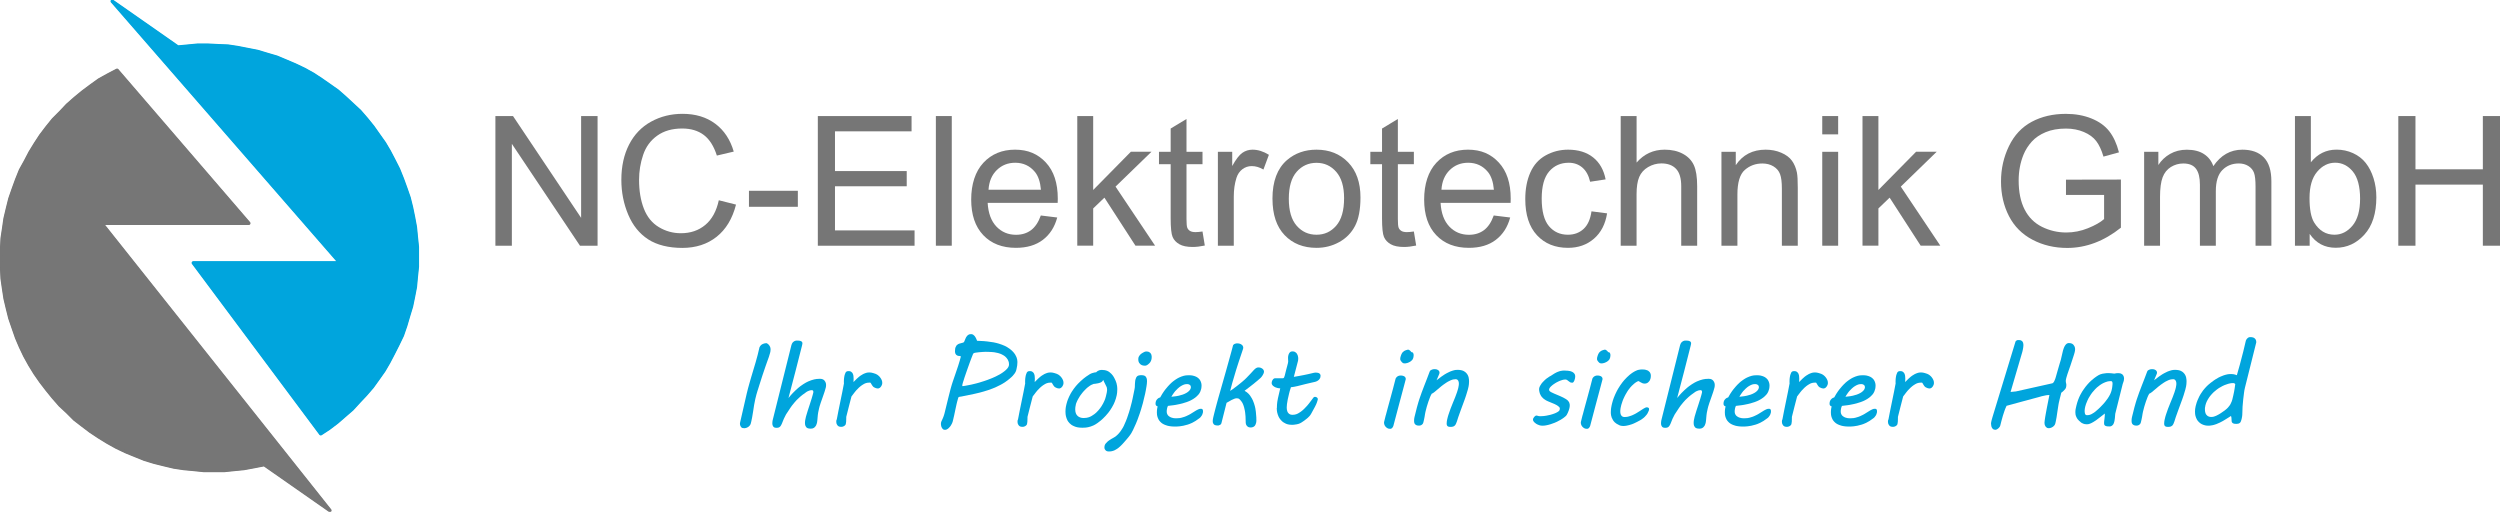 <?xml version="1.0" encoding="UTF-8"?>
<svg xmlns="http://www.w3.org/2000/svg" id="Ebene_1" viewBox="0 0 716.9 146.73">
  <defs>
    <style>
      .cls-1, .cls-2 {
        fill: #00a5dd;
      }

      .cls-3, .cls-4 {
        fill: #767676;
      }

      .cls-5, .cls-6 {
        stroke-width: .72px;
      }

      .cls-5, .cls-6, .cls-7, .cls-8 {
        fill: none;
        stroke-linecap: round;
        stroke-linejoin: round;
      }

      .cls-5, .cls-7 {
        stroke: #767676;
      }

      .cls-2, .cls-4 {
        fill-rule: evenodd;
      }

      .cls-6, .cls-8 {
        stroke: #00a5dd;
      }
    </style>
  </defs>
  <polygon class="cls-4" points="75.78 133.23 94.59 146.37 29.13 64.02 71.34 64.02 33.57 20.16 30.93 21.54 28.44 22.92 26.1 24.6 23.73 26.37 21.54 28.17 19.32 30.12 17.37 32.19 15.3 34.26 13.5 36.48 11.7 38.85 10.17 41.19 8.64 43.68 7.26 46.32 5.88 48.81 4.77 51.57 3.81 54.21 2.85 56.97 2.16 59.73 1.47 62.64 1.05 65.55 .63 68.31 .48 71.22 .36 74.13 .48 77.04 .63 79.95 1.05 82.86 1.47 85.62 2.16 88.53 2.85 91.29 3.81 94.08 4.77 96.84 5.88 99.45 7.14 102.09 8.52 104.58 10.05 107.07 11.7 109.44 13.5 111.78 15.3 114 17.25 116.22 19.32 118.14 21.39 120.21 23.73 122.01 25.95 123.69 28.44 125.34 30.93 126.87 33.42 128.25 36.06 129.51 38.7 130.59 41.46 131.7 44.22 132.54 46.98 133.23 49.89 133.92 52.68 134.34 55.56 134.61 58.47 134.91 61.38 134.91 64.29 134.91 67.2 134.61 69.96 134.34 72.87 133.8 75.78 133.23"></polygon>
  <polygon class="cls-7" points="75.78 133.23 94.59 146.37 29.13 64.02 71.34 64.02 33.57 20.16 30.93 21.54 28.44 22.92 26.1 24.6 23.73 26.37 21.54 28.17 19.32 30.12 17.37 32.19 15.3 34.26 13.5 36.48 11.7 38.85 10.17 41.19 8.64 43.68 7.26 46.32 5.88 48.81 4.77 51.57 3.81 54.21 2.85 56.97 2.16 59.73 1.47 62.64 1.05 65.55 .63 68.31 .48 71.22 .36 74.13 .48 77.04 .63 79.95 1.05 82.86 1.47 85.62 2.16 88.53 2.85 91.29 3.81 94.08 4.77 96.84 5.88 99.45 7.14 102.09 8.52 104.58 10.05 107.07 11.7 109.44 13.5 111.78 15.3 114 17.25 116.22 19.32 118.14 21.39 120.21 23.73 122.01 25.95 123.69 28.44 125.34 30.93 126.87 33.42 128.25 36.06 129.51 38.7 130.59 41.46 131.7 44.22 132.54 46.98 133.23 49.89 133.92 52.68 134.34 55.56 134.61 58.47 134.91 61.38 134.91 64.29 134.91 67.2 134.61 69.96 134.34 72.87 133.8 75.78 133.23"></polygon>
  <polygon class="cls-2" points="91.98 124.38 94.32 122.85 96.69 121.05 98.76 119.25 100.98 117.33 102.9 115.23 104.85 113.16 106.77 110.94 108.45 108.6 110.1 106.26 111.48 103.89 112.86 101.25 114.12 98.76 115.38 96.15 116.34 93.36 117.15 90.6 117.99 87.84 118.56 85.08 119.1 82.29 119.37 79.38 119.67 76.5 119.67 73.71 119.67 70.8 119.37 67.92 119.1 65.13 118.56 62.22 117.99 59.46 117.3 56.7 116.34 53.94 115.38 51.3 114.27 48.54 113.01 46.05 111.63 43.41 110.25 41.07 108.57 38.7 106.92 36.36 105.12 34.14 103.2 31.92 101.1 29.97 99.03 28.05 96.81 26.1 94.47 24.45 92.1 22.8 89.76 21.27 87.27 19.89 84.63 18.63 82.02 17.52 79.38 16.41 76.62 15.6 73.83 14.76 71.07 14.22 68.16 13.65 65.4 13.23 62.49 13.11 59.58 12.96 56.67 12.96 53.91 13.23 51 13.5 32.19 .36 97.5 75.39 55.44 75.39 91.98 124.38"></polygon>
  <polygon class="cls-8" points="91.98 124.38 94.32 122.85 96.69 121.05 98.76 119.25 100.98 117.33 102.9 115.23 104.85 113.16 106.77 110.94 108.45 108.6 110.1 106.26 111.48 103.89 112.86 101.25 114.12 98.76 115.38 96.15 116.34 93.36 117.15 90.6 117.99 87.84 118.56 85.08 119.1 82.29 119.37 79.38 119.67 76.5 119.67 73.71 119.67 70.8 119.37 67.92 119.1 65.13 118.56 62.22 117.99 59.46 117.3 56.7 116.34 53.94 115.38 51.3 114.27 48.54 113.01 46.05 111.63 43.41 110.25 41.07 108.57 38.7 106.92 36.36 105.12 34.14 103.2 31.92 101.1 29.97 99.03 28.05 96.81 26.1 94.47 24.45 92.1 22.8 89.76 21.27 87.27 19.89 84.63 18.63 82.02 17.52 79.38 16.41 76.62 15.6 73.83 14.76 71.07 14.22 68.16 13.65 65.4 13.23 62.49 13.11 59.58 12.96 56.67 12.96 53.91 13.23 51 13.5 32.19 .36 97.5 75.39 55.44 75.39 91.98 124.38"></polygon>
  <polygon class="cls-6" points="91.98 124.38 94.32 122.85 96.69 121.05 98.76 119.25 100.98 117.33 102.9 115.23 104.85 113.16 106.77 110.94 108.45 108.6 110.1 106.26 111.48 103.89 112.86 101.25 114.12 98.76 115.38 96.15 116.34 93.36 117.15 90.6 117.99 87.84 118.56 85.08 119.1 82.29 119.37 79.38 119.67 76.5 119.67 70.8 119.37 67.92 119.1 65.13 118.56 62.22 117.99 59.46 117.3 56.7 116.34 53.94 115.38 51.3 114.27 48.54 113.01 46.05 111.63 43.41 110.25 41.07 108.57 38.7 106.92 36.36 105.12 34.14 103.2 31.92 101.1 29.97 99.03 28.05 96.81 26.1 94.47 24.45 92.1 22.8 89.76 21.27 87.27 19.89 84.63 18.63 82.02 17.52 79.38 16.41 76.62 15.6 73.83 14.76 68.16 13.65 65.4 13.23 62.49 13.11 59.58 12.96 56.67 12.96 53.91 13.23 51 13.5 32.19 .36 97.5 75.39 55.44 75.39 91.98 124.38"></polygon>
  <polygon class="cls-5" points="75.78 133.23 94.59 146.37 29.13 64.02 71.34 64.02 33.57 20.16 71.34 64.02 29.13 64.02 94.59 146.37 75.78 133.23"></polygon>
  <polyline class="cls-5" points="33.57 20.16 30.93 21.54 28.44 22.92 26.1 24.6 23.73 26.37 21.54 28.17 19.32 30.12 17.37 32.19 15.3 34.26 13.5 36.48 11.7 38.85 10.17 41.19 8.64 43.68 7.26 46.32 5.88 48.81 4.77 51.57 3.81 54.21 2.85 56.97 2.16 59.73 1.47 62.64 1.05 65.55 .63 68.31 .48 71.22 .36 74.13 .48 77.04 .63 79.95 1.05 82.86 1.47 85.62 2.16 88.53 2.85 91.29 3.81 94.08 4.77 96.84 5.88 99.45 7.14 102.09 8.52 104.58 10.05 107.07 11.7 109.44 13.5 111.78 15.3 114 17.25 116.22 19.32 118.14 21.39 120.21 23.73 122.01 25.95 123.69 28.44 125.34 30.93 126.87 33.42 128.25 36.06 129.51 38.7 130.59 41.46 131.7 44.22 132.54 46.98 133.23 49.89 133.92 52.68 134.34 55.56 134.61 58.47 134.91 64.29 134.91 67.2 134.61 69.96 134.34 72.87 133.8 75.78 133.23"></polyline>
  <g>
    <path class="cls-1" d="M214.16,112.75c.15-.63.28-1.14.35-1.4.2-.77.36-1.32.44-1.59.23-.82.4-1.38.48-1.66.24-.84.4-1.36.48-1.61.23-.77.36-1.22.43-1.44.19-.67.29-.98.34-1.14.31-1.05.49-1.75.58-2.11.27-1.06.45-1.83.53-2.22.32-.63.69-.81.87-.9.55-.27.98-.27,1.19-.27.52.27.72.59.82.75.3.48.3.87.3,1.07,0,.42-.09.78-.14.96-.14.54-.28.96-.35,1.16-.21.62-.38,1.08-.47,1.31-.26.69-.42,1.17-.5,1.41-.45,1.32-.75,2.21-.9,2.65-.45,1.32-.74,2.3-.89,2.79-.11.39-.2.65-.24.77-.13.39-.22.69-.27.84-.14.45-.24.82-.3,1.01-.16.56-.27,1.04-.32,1.28-.19.86-.29,1.43-.34,1.72-.15.86-.23,1.44-.27,1.74-.13.87-.24,1.46-.29,1.76-.16.89-.31,1.49-.39,1.79-.08.32-.22.49-.28.57-.2.25-.37.37-.46.43-.26.18-.45.24-.55.27-.29.1-.46.1-.55.1-.26,0-.41-.03-.49-.04-.23-.04-.32-.14-.36-.19-.19-.21-.27-.38-.31-.47-.11-.26-.11-.45-.11-.55,0-.08,0-.13,0-.15,0-.07.02-.13.02-.15l1.95-8.51Z"></path>
    <path class="cls-1" d="M232.57,122.93c-1,0-1.25-.29-1.37-.44-.37-.44-.37-.94-.37-1.19,0-.4.05-.72.08-.87.08-.47.17-.8.21-.97.23-.86.41-1.42.51-1.7.28-.85.47-1.42.56-1.71.28-.86.46-1.44.55-1.73.27-.86.41-1.44.48-1.74.02-.08.02-.17.02-.21,0-.23-.08-.31-.11-.36-.11-.13-.26-.13-.34-.13-.36,0-.63.1-.77.15-.41.15-.59.26-.69.32-1.08.73-1.62,1.2-1.9,1.44-.82.71-1.27,1.23-1.49,1.49-.68.77-1.08,1.36-1.28,1.65-.61.88-1.05,1.58-1.27,1.93-.56,1.05-.75,1.54-.84,1.78-.27.73-.43,1.04-.51,1.19-.23.45-.43.59-.52.65-.29.2-.68.2-.87.2-.65,0-.82-.25-.91-.37-.27-.37-.27-.77-.27-.97,0-.47.1-.86.15-1.05l5.33-21.34c.05-.19.12-.34.16-.42.11-.23.24-.36.31-.42.19-.19.37-.28.46-.32.27-.13.49-.13.61-.13.26,0,.45.02.55.02.29.02.45.07.52.1.23.07.34.18.39.23.15.16.15.33.15.42,0,.06-.02.2-.03.27-.03.2-.08.37-.1.46-.87,3.5-1.53,6.03-1.86,7.3-.99,3.79-1.67,6.38-2.01,7.67.98-1.21,1.69-1.88,2.05-2.22,1.07-1.01,1.81-1.49,2.19-1.74,1.12-.73,1.92-1,2.32-1.14,1.2-.41,2.06-.41,2.49-.41.82,0,1.12.35,1.28.52.45.52.45,1.06.45,1.33,0,.37-.06.61-.1.73-.19.74-.36,1.22-.44,1.46-.24.72-.41,1.2-.5,1.44-.26.73-.43,1.23-.52,1.48-.26.75-.39,1.28-.45,1.54-.26,1.02-.32,1.62-.36,1.93-.1.91-.12,1.28-.13,1.46-.03.47-.11.76-.15.9-.11.44-.26.66-.33.77-.22.33-.44.47-.55.53-.33.2-.63.2-.78.2Z"></path>
    <path class="cls-1" d="M239.94,120.35c.21-1.13.39-2.03.48-2.49.27-1.36.47-2.28.56-2.74.29-1.39.47-2.28.56-2.73.27-1.34.4-2.08.47-2.45-.02-.16-.02-.24-.02-.28v-.27c0-.5.04-.83.06-1,.06-.5.14-.78.18-.92.18-.61.32-.76.4-.83.22-.22.54-.22.7-.22.47,0,.66.12.75.19.28.19.39.39.44.49.16.31.19.57.21.7.05.4.05.68.05.82,0,.23-.01.41-.02.5-.02.27-.02.38-.02.44.45-.47.79-.8.96-.96.51-.49.89-.76,1.08-.89.57-.4,1-.57,1.21-.65.64-.26,1.1-.26,1.33-.26.27,0,.45.03.54.05.27.05.45.1.54.13.32.08.55.17.67.22.35.14.56.3.67.38.53.4.77.81.9,1.01.36.61.36,1.02.36,1.23,0,.24-.06.43-.1.52-.1.28-.21.44-.27.52-.17.23-.32.34-.4.39-.23.15-.41.15-.5.15-.27,0-.54-.09-.67-.14-.4-.14-.57-.29-.65-.36-.11-.1-.19-.22-.23-.27-.12-.18-.19-.3-.23-.36-.1-.18-.16-.28-.19-.33-.09-.15-.12-.19-.14-.2-.08-.02-.15-.02-.18-.02-.1,0-.15,0-.18,0-.82,0-1.32.28-1.57.42-.74.42-1.17.82-1.39,1.02-.65.61-1.01,1.06-1.19,1.29-.54.69-.81,1.05-.94,1.23-.32,1.31-.59,2.29-.72,2.78-.4,1.48-.65,2.55-.78,3.09v.4c0,.48-.02.82-.03.98-.03.5-.14.76-.19.89-.18.24-.4.36-.51.41-.33.17-.62.17-.77.17-.68,0-.9-.3-1.02-.44-.34-.44-.34-.84-.34-1.04,0-.27.05-.47.08-.56Z"></path>
    <path class="cls-1" d="M276.24,109.33c-.03.11-.07.23-.09.28-.06.17-.09.29-.1.36-.05.19-.07.29-.08.34-.03.15-.03.2-.03.22,0,.08.02.12.02.14.02.06.08.06.1.06.05,0,.22-.03.31-.04.26-.04.5-.08.62-.1.36-.06.64-.12.78-.15.42-.08.68-.13.81-.16,1.05-.23,1.85-.46,2.24-.57,1.19-.35,1.99-.64,2.38-.78,1.19-.44,1.91-.77,2.27-.94,1.08-.5,1.64-.88,1.92-1.07.89-.6,1.24-1,1.42-1.19.53-.6.53-1.05.53-1.28,0-.4-.07-.61-.1-.72-.1-.31-.19-.49-.23-.57-.48-.79-.97-1.09-1.21-1.24-.73-.45-1.3-.6-1.58-.68-.86-.23-1.48-.27-1.79-.29-.94-.06-1.54-.06-1.84-.06-.24,0-.57.02-.73.03-.49.03-.85.06-1.03.08-.54.05-.85.1-1,.12-.46.07-.57.14-.62.17-.08.05-.12.12-.14.16-.06.11-.08.17-.09.19-.13.32-.28.7-.36.9-.23.57-.4,1.05-.48,1.28-.26.71-.45,1.24-.54,1.5-.28.79-.45,1.29-.54,1.54-.26.75-.4,1.19-.48,1.4-.22.65-.29.93-.33,1.07ZM269.83,121.25c.06-.29.15-.46.19-.55.12-.26.22-.47.27-.58.15-.32.25-.62.31-.77.16-.44.27-.89.32-1.11l.63-2.58c.23-.94.39-1.59.47-1.91.24-.98.46-1.79.56-2.2.26-.98.5-1.7.62-2.06.36-1.07.63-1.84.76-2.22.4-1.15.66-1.95.8-2.36.4-1.21.62-2.07.73-2.5.02-.05.02-.1.02-.13,0-.13-.05-.15-.08-.16-.08-.03-.17-.03-.21-.03-.4,0-.58-.08-.67-.12-.27-.12-.37-.25-.42-.31-.15-.19-.2-.36-.22-.44-.06-.25-.06-.43-.06-.52,0-.71.11-1,.17-1.14.17-.43.35-.58.44-.66.27-.23.48-.3.58-.34.31-.1.51-.15.61-.17.3-.06.45-.11.52-.14.23-.07.29-.2.32-.27.16-.34.25-.59.3-.72.14-.38.28-.59.35-.7.21-.32.41-.46.52-.53.31-.21.64-.21.81-.21.36,0,.54.13.63.19.27.19.41.39.48.48.2.29.3.51.35.62.15.33.22.51.26.61,1.66.05,2.47.15,2.88.19,1.22.15,1.63.22,1.83.26,1.21.23,2.02.53,2.43.68,1.22.45,1.87.93,2.2,1.17.98.72,1.39,1.37,1.6,1.69.62.98.62,1.82.62,2.24,0,.65-.1,1.11-.15,1.34l-.11.56c-.13.68-.4,1.07-.54,1.26-.41.58-.76.89-.93,1.05-1.44,1.32-2.58,1.92-3.15,2.22-1.71.9-2.95,1.3-3.57,1.51-1.86.61-3.15.89-3.79,1.03-1.94.42-3.2.67-3.83.79l-.45.06c-.37.05-.41.2-.44.27-.32,1.11-.45,1.67-.51,1.95-.19.84-.29,1.35-.35,1.61-.16.77-.27,1.28-.32,1.53-.16.77-.32,1.39-.4,1.7-.08.31-.22.59-.29.73-.21.42-.4.67-.5.79-.29.37-.54.55-.67.64-.38.27-.66.27-.8.27-.29,0-.43-.11-.5-.16-.21-.16-.3-.33-.35-.41-.14-.25-.19-.44-.21-.54-.07-.29-.07-.46-.07-.55v-.19c0-.09.02-.14.03-.17Z"></path>
    <path class="cls-1" d="M291.91,120.35c.21-1.13.39-2.03.48-2.49.27-1.36.47-2.28.56-2.74.29-1.39.47-2.28.56-2.73.27-1.34.4-2.08.47-2.45-.02-.16-.02-.24-.02-.28v-.27c0-.5.04-.83.06-1,.06-.5.14-.78.18-.92.18-.61.32-.76.4-.83.22-.22.54-.22.7-.22.47,0,.66.12.75.19.28.19.39.39.44.49.16.31.19.57.21.7.05.4.05.68.05.82,0,.23-.01.41-.02.5-.02.27-.02.38-.02.44.45-.47.79-.8.96-.96.51-.49.89-.76,1.08-.89.57-.4,1-.57,1.21-.65.64-.26,1.1-.26,1.33-.26.27,0,.45.03.54.05.27.05.45.1.54.13.32.08.55.17.67.22.35.14.56.3.67.38.53.4.77.81.9,1.01.36.61.36,1.02.36,1.23,0,.24-.06.43-.1.52-.1.28-.21.44-.27.52-.17.23-.32.34-.4.39-.23.15-.41.15-.5.15-.27,0-.54-.09-.67-.14-.4-.14-.57-.29-.65-.36-.11-.1-.19-.22-.23-.27-.12-.18-.19-.3-.23-.36-.1-.18-.16-.28-.19-.33-.09-.15-.12-.19-.14-.2-.08-.02-.15-.02-.18-.02-.1,0-.15,0-.18,0-.82,0-1.32.28-1.57.42-.74.42-1.17.82-1.39,1.02-.65.61-1.01,1.06-1.19,1.29-.54.69-.81,1.05-.94,1.23-.32,1.31-.59,2.29-.72,2.78-.4,1.48-.65,2.55-.78,3.09v.4c0,.48-.02.82-.03.98-.03.5-.14.76-.19.89-.18.24-.4.36-.51.41-.33.17-.62.17-.77.17-.68,0-.9-.3-1.02-.44-.34-.44-.34-.84-.34-1.04,0-.27.05-.47.08-.56Z"></path>
    <path class="cls-1" d="M308.51,116.04c-.1.37-.12.59-.14.7-.04.33-.04.54-.04.64,0,.53.09.84.14.99.14.46.34.68.44.79.31.33.61.45.77.52.46.19.9.19,1.12.19,1.23,0,1.93-.41,2.28-.62,1.06-.62,1.61-1.25,1.88-1.56.82-.94,1.19-1.65,1.38-2.01.56-1.07.71-1.68.78-1.98.15-.56.22-.9.25-1.07.1-.5.1-.78.1-.92,0-.42-.1-.66-.15-.78-.15-.36-.31-.66-.4-.82-.15-.27-.24-.47-.29-.57-.15-.3-.22-.49-.26-.59-.13.23-.23.34-.27.4-.15.17-.34.26-.44.31-.29.14-.62.21-.79.25-.5.11-1.04.17-1.31.19-.53.18-.9.43-1.08.55-.55.37-.9.7-1.07.87-.52.5-.84.89-1,1.08-.48.58-.73.98-.86,1.19-.38.61-.57.99-.66,1.19-.28.58-.36.9-.4,1.07ZM305.83,115.83c.24-.98.58-1.72.75-2.09.51-1.11,1.06-1.86,1.33-2.24.82-1.13,1.59-1.85,1.98-2.21,1.15-1.08,2.17-1.71,2.67-2.02.24-.15.58-.26.74-.31.5-.17.86-.19,1.03-.2.63-.68,1.34-.68,1.69-.68,1.26,0,1.83.43,2.12.64.86.64,1.24,1.37,1.43,1.74.18.36.28.58.33.69.15.34.22.59.26.72.1.38.15.67.17.82.06.44.06.8.06.98,0,1.28-.27,2.16-.4,2.6-.4,1.32-.9,2.16-1.15,2.58-.74,1.26-1.45,2.03-1.8,2.41-1.06,1.15-1.92,1.77-2.35,2.07-.87.63-1.58.86-1.93.98-1.06.35-1.93.35-2.36.35-1.24,0-1.85-.22-2.15-.33-.91-.33-1.32-.74-1.52-.94-.61-.61-.8-1.18-.9-1.47-.3-.86-.3-1.55-.3-1.9,0-1.02.19-1.79.29-2.18Z"></path>
    <path class="cls-1" d="M326.41,103.05c0-.6.2-.89.31-1.03.31-.44.61-.63.76-.73.36-.23.54-.32.64-.36.28-.14.5-.14.61-.14.44,0,.63.09.73.14.3.14.42.29.48.37.18.23.23.42.25.52.07.28.07.48.07.57,0,.58-.14.93-.21,1.1-.21.52-.62.84-.82,1-.23.18-.38.25-.45.28-.23.1-.39.1-.47.1-.82,0-1.18-.32-1.36-.48-.53-.48-.53-1.05-.53-1.34ZM318.02,129.47c-.66,0-.88-.24-.99-.36-.33-.36-.33-.64-.33-.78,0-.68.26-1.01.4-1.17.4-.49.76-.75.94-.87.55-.38.93-.58,1.12-.68.57-.3.8-.49.91-.59.73-.61,1.1-1.14,1.29-1.4.56-.79.78-1.24.89-1.47.52-1.07.82-1.93.98-2.36.46-1.29.72-2.21.85-2.67.39-1.38.6-2.33.7-2.8.31-1.42.48-2.3.56-2.74.08-.39.09-.62.09-.73,0-.35.02-.57.02-.69.03-.84.12-1.18.16-1.35.13-.51.29-.69.36-.78.23-.27.45-.33.56-.36.33-.09.62-.09.77-.09.9,0,1.14.3,1.26.44.36.44.36,1.01.36,1.3,0,.47-.09,1.09-.14,1.4-.14.94-.31,1.76-.4,2.18-.27,1.24-.52,2.21-.65,2.7-.39,1.45-.72,2.45-.89,2.95-.5,1.5-.9,2.47-1.11,2.95-.61,1.45-1.07,2.28-1.3,2.7-.16.27-.31.47-.38.57-.22.3-.38.5-.46.6-.24.3-.4.48-.48.57-.23.27-.36.43-.43.5-.65.76-1.02,1.14-1.21,1.32-.56.56-.94.82-1.12.94-.56.38-.93.51-1.12.57-.56.19-1,.19-1.21.19Z"></path>
    <path class="cls-1" d="M341.46,111.31c.03-.08.03-.12.03-.15v-.15c0-.44-.22-.58-.32-.65-.32-.22-.62-.22-.77-.22-.71,0-1.17.25-1.4.37-.69.37-1.09.74-1.29.93-.61.56-.92.98-1.07,1.19-.47.64-.64.98-.73,1.15,1.16-.1,1.81-.24,2.13-.31.97-.22,1.45-.44,1.69-.55.72-.33,1.01-.61,1.16-.74.44-.41.53-.72.57-.88ZM331.36,115.78c0-.69.25-1.02.37-1.18.37-.48.78-.59.98-.65.18-.36.43-.76.55-.96.37-.61.74-1.08.92-1.32.55-.71,1.02-1.19,1.25-1.43.7-.72,1.27-1.11,1.55-1.31.85-.59,1.5-.84,1.82-.96.98-.37,1.71-.37,2.07-.37.94,0,1.4.15,1.63.23.69.23,1,.49,1.15.63.45.4.6.77.68.96.23.56.23.99.23,1.2,0,.55-.1.88-.15,1.05-.23.9-.63,1.36-.84,1.58-.61.68-1.17,1.02-1.44,1.19-.83.51-1.48.73-1.81.85-.98.34-1.63.49-1.95.56-.98.23-1.58.31-1.88.35-.9.12-1.35.16-1.57.19-.15.29-.22.59-.25.73-.1.44-.1.72-.1.86,0,.94.49,1.28.74,1.45.74.52,1.61.52,2.05.52.76,0,1.22-.11,1.45-.17.69-.17,1.11-.35,1.32-.44.62-.27.99-.48,1.17-.58.55-.31.85-.52,1-.62.58-.39.93-.56,1.11-.65.52-.27.79-.27.93-.27.4,0,.48.13.52.2.11.2.11.35.11.43,0,.13,0,.21,0,.25,0,.12-.02.17-.02.2-.08.42-.24.7-.32.84-.24.42-.49.62-.61.73-1.68,1.32-2.86,1.7-3.45,1.89-1.77.56-3.1.56-3.77.56-.39,0-.74-.03-.91-.05-.52-.05-.9-.15-1.09-.19-.56-.15-.93-.33-1.11-.42-.55-.27-.83-.58-.98-.73-.43-.45-.61-.89-.69-1.11-.27-.66-.27-1.29-.27-1.6,0-.76.14-1.38.21-1.69-.21-.03-.33-.16-.4-.22-.19-.19-.19-.42-.19-.54Z"></path>
    <path class="cls-1" d="M354.69,114.2c-.32,0-.59.1-.73.15-.4.15-.67.29-.81.36-.4.21-.65.36-.77.44-.37.23-.55.31-.65.36l-1.47,5.81c-.08.34-.3.46-.4.52-.32.18-.51.18-.6.18-.87,0-1.08-.23-1.19-.35-.31-.35-.31-.72-.31-.91,0-.24.03-.41.04-.49.04-.25.08-.43.1-.52l.06-.27c.1-.44.21-.88.27-1.1.17-.66.3-1.15.36-1.4.19-.73.33-1.23.4-1.49.2-.75.32-1.17.38-1.38.18-.61.41-1.42.52-1.82.35-1.21.63-2.21.77-2.71.43-1.5.73-2.59.89-3.14.46-1.64.73-2.63.87-3.12.41-1.49.63-2.25.73-2.64.32-1.15.41-1.52.45-1.7.15-.23.35-.32.45-.37.31-.15.59-.15.73-.15.29,0,.5.05.6.07.31.07.47.17.56.23.25.15.36.31.41.39.16.23.16.44.16.54,0,.21-.06.4-.1.5-.97,2.81-1.6,4.82-1.92,5.82-.95,3.01-1.47,5.07-1.73,6.09.21-.13.59-.4.77-.53.56-.4,1.02-.76,1.25-.94.69-.53,1.15-.92,1.38-1.11.69-.58,1.01-.89,1.16-1.05.32-.32.54-.55.65-.67.33-.35.53-.56.63-.66.3-.31.45-.48.52-.56.23-.25.31-.35.36-.4.31-.36.55-.51.67-.59.36-.23.61-.23.73-.23.36,0,.55.08.65.11.29.11.43.23.5.28.21.17.29.31.32.39.11.22.11.35.11.41,0,.24-.08.43-.11.52-.11.27-.22.45-.27.53-.15.26-.27.4-.33.48-.18.22-.26.29-.31.33-.44.39-.8.69-.98.85-.55.46-.95.78-1.15.94-.6.48-1.01.79-1.22.95-.62.48-1.01.77-1.2.91,1.02.56,1.45,1.19,1.67,1.51.65.94.91,1.71,1.04,2.1.39,1.15.48,2,.53,2.43.15,1.28.15,2.08.15,2.49,0,.1-.01.23-.02.3-.02.2-.05.32-.06.38-.08.29-.16.45-.19.53-.11.24-.24.36-.3.41-.19.17-.36.23-.45.27-.27.1-.52.1-.65.1-.37,0-.54-.09-.63-.13-.26-.13-.37-.27-.43-.34-.17-.21-.22-.38-.25-.47-.08-.26-.08-.43-.08-.52,0-.81-.03-1.38-.05-1.67-.05-.86-.15-1.4-.19-1.67-.15-.81-.31-1.29-.4-1.53-.25-.72-.52-1.06-.65-1.23-.29-.37-.46-.51-.54-.58-.25-.21-.49-.21-.61-.21h-.13Z"></path>
    <path class="cls-1" d="M366.16,116.99c0-1.36.2-2.33.31-2.82.31-1.46.53-2.35.65-2.8-.42-.02-.71-.09-.86-.13-.44-.11-.67-.24-.79-.31-.36-.19-.51-.38-.58-.48-.23-.28-.23-.53-.23-.65,0-.15.04-.3.06-.37.06-.23.15-.37.19-.44.12-.22.25-.32.31-.37.19-.15.36-.15.44-.15h2.16c.31,0,.38-.18.42-.27.11-.27.16-.44.18-.52.21-.94.33-1.39.4-1.62.19-.69.27-1,.31-1.16.13-.48.18-.68.2-.77.07-.3.07-.42.07-.48,0-.21-.01-.34-.02-.4-.02-.19-.02-.42-.02-.53v-.16c0-.13.02-.27.02-.34.02-.21.11-.47.15-.6.1-.31.27-.49.36-.58.26-.27.59-.27.76-.27.44,0,.64.12.74.18.31.18.44.37.5.47.19.29.26.54.29.66.1.37.1.62.1.74,0,.4-.05.62-.08.73l-1.18,4.52c.87-.15,1.32-.23,1.55-.27.68-.13,1.13-.22,1.36-.26.74-.15,1.1-.23,1.28-.27.54-.13.8-.19.93-.22.39-.09.56-.13.65-.15.27-.06.38-.06.44-.06.26,0,.44.03.52.04.27.04.4.1.47.14.2.1.29.22.33.27.13.18.13.37.13.47,0,.39-.1.59-.15.69-.15.3-.31.44-.4.52-.24.22-.45.31-.55.36-.31.14-.51.18-.61.2-.26.05-.53.11-.67.15-.41.1-.74.17-.9.21-.49.11-.85.2-1.02.24-.53.13-.87.22-1.03.26-.74.19-1.09.28-1.27.32-.52.13-.77.17-.9.19-.37.06-.53.09-.61.1-.23.03-.33.03-.38.03-.31.92-.46,1.51-.53,1.81-.23.89-.33,1.4-.38,1.65-.15.77-.2,1.17-.23,1.37-.07.61-.07.83-.07.94,0,.44.05.7.08.83.08.4.21.59.27.69.19.29.41.4.52.46.33.17.66.17.83.17.86,0,1.4-.31,1.68-.47.82-.47,1.32-.95,1.57-1.19.75-.72,1.2-1.29,1.42-1.57.67-.86,1.05-1.37,1.23-1.63.19-.29.4-.29.5-.29.1,0,.19.02.23.03.14.03.22.09.27.11.13.08.19.17.22.21.09.13.09.25.09.31,0,.13-.01.17-.02.19-.26,1-.62,1.67-.8,2.01-.54,1.01-.92,1.69-1.11,2.03-.19.36-.4.58-.51.69-.31.34-.56.55-.69.65-.37.31-.64.5-.77.6-.4.28-.64.43-.76.51-.61.39-1.1.48-1.34.53-.73.15-1.18.15-1.4.15-1.05,0-1.59-.25-1.86-.38-.82-.38-1.19-.82-1.37-1.03-.56-.65-.75-1.23-.85-1.53-.29-.87-.29-1.54-.29-1.87Z"></path>
    <path class="cls-1" d="M401.61,102.35c.08-.34.22-.66.29-.82.21-.48.56-.74.74-.87.26-.15.51-.23.63-.27.37-.12.48-.12.53-.12.16,0,.27.08.33.11.17.11.26.2.3.24.16.16.26.29.31.36.4.03.48.2.52.29.12.26.12.5.12.61,0,.26-.03.4-.05.47-.05.21-.07.3-.08.34-.1.34-.28.53-.37.62-.27.28-.51.42-.63.48-.36.2-.61.28-.74.31-.39.11-.58.11-.68.11-.37,0-.51-.09-.57-.13-.2-.13-.41-.41-.51-.55-.18-.24-.19-.33-.2-.38-.02-.14-.02-.2-.02-.23,0-.18.02-.27.02-.31.02-.14.05-.22.06-.27ZM397.4,119.06c.24-.94.47-1.76.58-2.18.34-1.24.59-2.17.72-2.63.38-1.39.64-2.36.77-2.84.39-1.45.61-2.37.73-2.82.02-.06.08-.17.11-.22.1-.15.22-.26.27-.31.18-.15.36-.23.45-.27.27-.11.52-.11.65-.11.27,0,.45.04.53.06.26.06.39.13.46.17.2.11.28.24.32.3.12.19.12.35.12.43v.1c0,.06-.01.09-.02.1l-.45,1.71c-.76,2.87-1.28,4.8-1.54,5.76-.78,2.89-1.28,4.83-1.53,5.79-.03.1-.08.19-.1.24-.06.15-.14.24-.18.29-.11.15-.22.21-.27.24-.16.1-.31.1-.39.1-.42,0-.63-.11-.74-.17-.32-.17-.47-.34-.55-.43-.23-.26-.3-.46-.34-.56-.11-.31-.11-.49-.11-.58v-.15c0-.06.02-.12.03-.15l.47-1.89Z"></path>
    <path class="cls-1" d="M417.26,108.76c-.56,0-1,.18-1.21.27-.65.27-1.11.57-1.34.72-.69.45-1.17.83-1.41,1.02-.72.57-1.18.98-1.41,1.19-.36.31-.57.47-.68.56-.32.25-.54.34-.65.38-.23.37-.39.77-.48.98-.25.61-.41,1.08-.49,1.32-.24.72-.39,1.22-.46,1.47-.22.75-.31,1.18-.36,1.4-.08.34-.11.55-.13.66-.05.32-.09.56-.11.69-.06.36-.12.64-.15.78-.09.42-.17.76-.22.94-.08.31-.2.43-.26.49-.18.19-.31.25-.37.28-.19.1-.31.11-.37.12-.18.02-.24.02-.27.02-.61,0-.87-.19-1-.29-.39-.29-.39-.85-.39-1.13,0-.23.01-.39.02-.48.02-.25.07-.45.1-.56.36-1.53.58-2.35.69-2.76.33-1.23.56-1.93.67-2.28.34-1.05.57-1.67.69-1.98.35-.93.59-1.56.71-1.87.36-.94.63-1.62.76-1.95.4-1.01.7-1.83.85-2.24.1-.27.37-.4.51-.46.41-.19.72-.19.88-.19.61,0,.88.18,1.01.27.4.27.4.62.4.79,0,.05-.02.13-.03.18-.03.13-.08.23-.1.27l-.71,1.68c.68-.53,1.17-.89,1.41-1.07.73-.53,1.25-.82,1.51-.96.77-.43,1.3-.61,1.56-.69.78-.27,1.29-.27,1.54-.27,1.55,0,2.13.55,2.42.83.87.83.87,1.99.87,2.57,0,1-.23,1.85-.35,2.28-.35,1.28-.7,2.25-.87,2.74-.52,1.46-.93,2.53-1.13,3.07-.61,1.61-.95,2.71-1.12,3.27-.15.45-.25.66-.3.76-.15.31-.29.43-.36.49-.21.19-.4.24-.49.27-.28.08-.55.08-.69.08-.63,0-.79-.16-.87-.23-.24-.23-.24-.58-.24-.75,0-.45.09-.89.14-1.11.14-.65.3-1.18.39-1.44.25-.78.47-1.37.58-1.67.33-.89.59-1.5.72-1.81.31-.74.51-1.24.61-1.49.3-.74.45-1.21.53-1.44.23-.69.33-1.11.38-1.32.15-.63.15-.98.15-1.16,0-.5-.15-.75-.22-.88-.22-.38-.62-.38-.82-.38Z"></path>
    <path class="cls-1" d="M440.56,119.16c.13,0,.2.02.23.03.1.03.19.06.23.07.13.04.24.06.29.07.16.03.33.03.42.03.76,0,1.38-.11,1.69-.16.93-.16,1.48-.33,1.75-.42.82-.26,1.22-.48,1.41-.59.59-.33.64-.57.67-.69.05-.19.05-.29.05-.34,0-.27-.18-.44-.27-.52-.27-.25-.54-.4-.67-.48-.4-.23-.72-.36-.87-.42-.47-.19-.74-.3-.87-.36l-.55-.23c-.42-.16-.69-.32-.82-.4-.4-.23-.63-.44-.75-.54-.35-.31-.52-.58-.61-.72-.27-.41-.35-.77-.4-.94-.06-.23-.09-.38-.1-.45-.04-.23-.04-.4-.04-.48,0-.42.19-.78.28-.96.28-.54.6-.9.76-1.07.48-.53.88-.86,1.08-1.02.61-.48,1.05-.7,1.27-.81.48-.34.79-.52.94-.61.45-.27.76-.4.91-.47.46-.19.78-.27.94-.31.48-.11.83-.11,1.01-.11.48,0,.86.03,1.05.05.56.05.88.17,1.03.23.47.18.68.41.78.52.31.35.31.73.31.93,0,.18-.03.37-.05.47-.05.29-.12.48-.16.58-.11.29-.22.43-.27.5-.16.21-.31.21-.39.21-.37,0-.53-.1-.61-.15-.24-.15-.37-.26-.44-.31-.19-.17-.33-.27-.4-.31-.21-.15-.41-.15-.52-.15-.37,0-.7.09-.86.14-.49.14-.84.29-1.01.37-.52.23-.84.44-1.01.54-.49.31-.76.52-.89.63-.4.32-.56.53-.64.64-.24.31-.24.49-.24.57,0,.27.12.39.18.45.18.18.36.26.45.31.36.19.66.32.82.39.46.19.77.32.93.39.47.19.76.32.91.39.44.19.66.3.77.36.44.23.67.37.78.44.35.22.51.39.59.48.24.26.33.47.37.58.13.32.13.61.13.76,0,.21-.02.35-.03.42-.03.21-.08.39-.1.48-.05.24-.13.46-.17.56-.12.32-.21.53-.26.64-.14.31-.23.48-.28.56-.15.25-.21.3-.24.33-.63.58-1.2.92-1.48,1.09-.86.51-1.47.76-1.78.89-.93.38-1.55.53-1.86.61-.93.23-1.44.23-1.7.23-.39,0-.7-.1-.86-.15-.47-.15-.73-.32-.86-.4-.4-.25-.57-.47-.66-.57-.27-.32-.27-.54-.27-.65,0-.16.06-.3.1-.36.1-.2.19-.31.24-.37.15-.17.26-.25.31-.29.17-.12.27-.12.31-.12Z"></path>
    <path class="cls-1" d="M458.04,102.35c.08-.34.22-.66.29-.82.21-.48.56-.74.74-.87.26-.15.51-.23.63-.27.37-.12.48-.12.53-.12.16,0,.27.08.33.11.17.11.26.2.3.24.16.16.26.29.31.36.4.03.48.2.52.29.12.26.12.5.12.61,0,.26-.03.4-.05.47-.05.21-.07.3-.08.34-.1.34-.28.53-.37.62-.27.28-.51.42-.63.48-.36.2-.61.28-.74.31-.39.11-.58.11-.68.11-.37,0-.51-.09-.57-.13-.2-.13-.41-.41-.51-.55-.18-.24-.19-.33-.2-.38-.02-.14-.02-.2-.02-.23,0-.18.02-.27.02-.31.02-.14.05-.22.06-.27ZM453.83,119.06c.24-.94.47-1.76.58-2.18.34-1.24.59-2.17.72-2.63.38-1.39.64-2.36.77-2.84.39-1.45.61-2.37.73-2.82.02-.06.08-.17.11-.22.1-.15.22-.26.27-.31.18-.15.36-.23.45-.27.27-.11.52-.11.65-.11.27,0,.45.04.53.06.26.06.39.13.46.17.2.11.28.24.32.3.12.19.12.35.12.43v.1c0,.06-.01.09-.02.1l-.45,1.71c-.76,2.87-1.28,4.8-1.54,5.76-.78,2.89-1.28,4.83-1.53,5.79-.03.1-.08.19-.1.24-.06.15-.14.24-.18.29-.11.15-.22.21-.27.24-.16.1-.31.1-.39.1-.42,0-.63-.11-.74-.17-.32-.17-.47-.34-.55-.43-.23-.26-.3-.46-.34-.56-.11-.31-.11-.49-.11-.58v-.15c0-.06.02-.12.03-.15l.47-1.89Z"></path>
    <path class="cls-1" d="M462.27,115.7c.31-1.24.71-2.15.91-2.6.61-1.36,1.18-2.2,1.46-2.62.86-1.27,1.58-1.98,1.95-2.34,1.09-1.07,1.95-1.53,2.38-1.75.42-.23.75-.3.92-.34.5-.11.84-.11,1.02-.11.53,0,.84.06.99.1.46.1.68.25.79.32.33.23.46.46.52.58.19.36.19.7.19.87,0,.39-.08.65-.11.78-.11.4-.26.61-.34.71-.23.31-.45.44-.56.51-.34.19-.64.19-.79.19-.36,0-.55-.09-.65-.13-.3-.13-.48-.24-.57-.29-.15-.1-.23-.15-.27-.17-.13-.07-.25-.12-.31-.14-.65.29-1.03.61-1.22.77-.57.48-.9.86-1.07,1.06-.49.58-.77,1.02-.9,1.24-.41.66-.63,1.1-.74,1.32-.33.66-.49,1.09-.57,1.3-.23.64-.33.99-.38,1.17-.11.39-.17.72-.2.88-.09.49-.09.8-.09.96,0,.32.04.52.06.61.06.29.15.44.2.52.15.23.31.31.39.36.24.13.48.13.6.13.56,0,.94-.1,1.12-.15.56-.15.91-.3,1.09-.37.53-.23.87-.43,1.04-.52.51-.3.83-.5.99-.61.31-.19.51-.33.61-.4.31-.21.49-.32.58-.37.27-.16.43-.23.51-.27.23-.1.35-.1.41-.1.24,0,.38.08.45.12.21.12.21.31.21.41,0,.21-.06.38-.1.47-.23.63-.48.96-.61,1.13-.39.5-.7.76-.86.9-.48.4-.84.6-1.02.7-.54.31-.9.48-1.07.56-1,.53-1.68.71-2.03.8-1.02.27-1.49.27-1.72.27s-.43-.03-.53-.05c-.31-.05-.46-.11-.53-.15-1.31-.56-1.71-1.2-1.9-1.52-.6-.95-.6-1.82-.6-2.26,0-.56.06-.98.09-1.19.09-.62.21-1.07.27-1.3Z"></path>
    <path class="cls-1" d="M487.41,122.93c-1,0-1.25-.29-1.37-.44-.37-.44-.37-.94-.37-1.19,0-.4.05-.72.08-.87.08-.47.17-.8.21-.97.23-.86.41-1.42.51-1.7.28-.85.47-1.42.56-1.71.28-.86.46-1.44.55-1.73.27-.86.41-1.44.48-1.74.02-.08.02-.17.02-.21,0-.23-.08-.31-.11-.36-.11-.13-.26-.13-.34-.13-.36,0-.63.1-.77.15-.41.15-.59.26-.69.32-1.08.73-1.62,1.2-1.9,1.44-.82.71-1.27,1.23-1.49,1.49-.68.77-1.08,1.36-1.28,1.65-.61.88-1.05,1.58-1.27,1.93-.57,1.05-.75,1.54-.84,1.78-.27.73-.43,1.04-.51,1.19-.23.45-.43.59-.52.65-.29.2-.68.2-.87.2-.65,0-.82-.25-.91-.37-.27-.37-.27-.77-.27-.97,0-.47.1-.86.15-1.05l5.33-21.34c.05-.19.12-.34.16-.42.11-.23.24-.36.31-.42.19-.19.37-.28.46-.32.27-.13.49-.13.61-.13.26,0,.45.02.55.02.29.02.45.07.52.1.23.07.34.18.39.23.15.16.15.33.15.42,0,.06-.02.2-.03.27-.03.2-.08.37-.1.46-.87,3.5-1.53,6.03-1.86,7.3-.99,3.79-1.67,6.38-2.01,7.67.98-1.21,1.69-1.88,2.05-2.22,1.07-1.01,1.81-1.49,2.19-1.74,1.12-.73,1.92-1,2.32-1.14,1.2-.41,2.06-.41,2.49-.41.82,0,1.12.35,1.28.52.45.52.45,1.06.45,1.33,0,.37-.06.61-.1.73-.19.74-.36,1.22-.44,1.46-.24.72-.41,1.2-.5,1.44-.26.73-.43,1.23-.52,1.48-.26.75-.39,1.28-.45,1.54-.26,1.02-.32,1.62-.36,1.93-.1.91-.12,1.28-.13,1.46-.03.47-.11.76-.15.9-.11.44-.26.66-.33.77-.22.33-.44.47-.55.53-.33.2-.63.2-.78.2Z"></path>
    <path class="cls-1" d="M504.34,111.31c.03-.08.03-.12.03-.15v-.15c0-.44-.22-.58-.32-.65-.32-.22-.62-.22-.77-.22-.71,0-1.17.25-1.4.37-.69.37-1.09.74-1.29.93-.61.56-.92.98-1.07,1.19-.47.64-.64.98-.73,1.15,1.16-.1,1.81-.24,2.13-.31.97-.22,1.45-.44,1.69-.55.72-.33,1.01-.61,1.16-.74.44-.41.53-.72.57-.88ZM494.23,115.78c0-.69.25-1.02.37-1.18.37-.48.78-.59.98-.65.18-.36.43-.76.55-.96.37-.61.74-1.08.92-1.32.55-.71,1.02-1.19,1.25-1.43.7-.72,1.27-1.11,1.55-1.31.85-.59,1.5-.84,1.82-.96.98-.37,1.71-.37,2.07-.37.94,0,1.4.15,1.63.23.69.23,1,.49,1.15.63.45.4.6.77.68.96.23.56.23.99.23,1.2,0,.55-.1.88-.15,1.05-.23.9-.63,1.36-.84,1.58-.61.68-1.17,1.02-1.44,1.19-.83.51-1.48.73-1.81.85-.98.34-1.63.49-1.95.56-.98.23-1.58.31-1.88.35-.9.12-1.35.16-1.57.19-.15.29-.22.59-.25.73-.1.44-.1.72-.1.86,0,.94.49,1.28.74,1.45.74.52,1.61.52,2.05.52.76,0,1.22-.11,1.45-.17.69-.17,1.11-.35,1.32-.44.62-.27.99-.48,1.17-.58.55-.31.85-.52,1-.62.58-.39.93-.56,1.11-.65.52-.27.79-.27.93-.27.4,0,.48.13.52.2.11.2.11.35.11.43,0,.13,0,.21,0,.25,0,.12-.02.17-.02.2-.08.42-.24.7-.32.84-.24.42-.49.62-.61.73-1.68,1.32-2.86,1.7-3.45,1.89-1.77.56-3.1.56-3.77.56-.39,0-.74-.03-.91-.05-.52-.05-.9-.15-1.09-.19-.57-.15-.93-.33-1.11-.42-.55-.27-.83-.58-.98-.73-.43-.45-.61-.89-.69-1.11-.27-.66-.27-1.29-.27-1.6,0-.76.14-1.38.21-1.69-.21-.03-.33-.16-.4-.22-.19-.19-.19-.42-.19-.54Z"></path>
    <path class="cls-1" d="M511.11,120.35c.21-1.13.39-2.03.48-2.49.27-1.36.47-2.28.56-2.74.29-1.39.47-2.28.56-2.73.27-1.34.4-2.08.47-2.45-.02-.16-.02-.24-.02-.28v-.27c0-.5.04-.83.06-1,.06-.5.14-.78.18-.92.18-.61.32-.76.4-.83.22-.22.54-.22.7-.22.47,0,.66.12.75.19.28.19.39.39.44.49.16.31.19.57.21.7.05.4.05.68.05.82,0,.23-.01.41-.02.5-.02.27-.02.38-.02.44.45-.47.79-.8.96-.96.51-.49.89-.76,1.08-.89.57-.4,1-.57,1.21-.65.64-.26,1.1-.26,1.33-.26.27,0,.45.03.54.05.27.05.45.1.54.13.32.08.55.17.67.22.35.14.56.3.67.38.53.4.77.81.9,1.01.36.61.36,1.02.36,1.23,0,.24-.06.43-.1.52-.1.28-.21.44-.27.52-.17.23-.32.34-.4.39-.23.15-.41.15-.5.15-.27,0-.54-.09-.67-.14-.4-.14-.57-.29-.65-.36-.11-.1-.19-.22-.23-.27-.12-.18-.19-.3-.23-.36-.1-.18-.16-.28-.19-.33-.09-.15-.12-.19-.14-.2-.08-.02-.15-.02-.18-.02-.1,0-.15,0-.18,0-.82,0-1.32.28-1.57.42-.74.42-1.17.82-1.39,1.02-.65.61-1.01,1.06-1.19,1.29-.54.69-.81,1.05-.94,1.23-.32,1.31-.59,2.29-.72,2.78-.4,1.48-.65,2.55-.78,3.09v.4c0,.48-.02.82-.03.98-.03.5-.14.76-.19.89-.18.24-.4.36-.51.41-.33.17-.62.17-.77.17-.68,0-.9-.3-1.02-.44-.34-.44-.34-.84-.34-1.04,0-.27.05-.47.08-.56Z"></path>
    <path class="cls-1" d="M534.75,111.31c.03-.08.03-.12.03-.15v-.15c0-.44-.22-.58-.32-.65-.32-.22-.62-.22-.77-.22-.71,0-1.17.25-1.4.37-.69.37-1.09.74-1.29.93-.61.56-.92.98-1.07,1.19-.47.64-.64.98-.73,1.15,1.16-.1,1.81-.24,2.13-.31.97-.22,1.45-.44,1.69-.55.72-.33,1.01-.61,1.16-.74.44-.41.53-.72.57-.88ZM524.64,115.78c0-.69.25-1.02.37-1.18.37-.48.78-.59.98-.65.18-.36.43-.76.55-.96.37-.61.74-1.08.92-1.32.55-.71,1.02-1.19,1.25-1.43.7-.72,1.27-1.11,1.55-1.31.85-.59,1.5-.84,1.82-.96.98-.37,1.71-.37,2.07-.37.94,0,1.4.15,1.63.23.69.23,1,.49,1.15.63.45.4.6.77.68.96.23.56.23.99.23,1.2,0,.55-.1.88-.15,1.05-.23.9-.63,1.36-.84,1.58-.61.68-1.17,1.02-1.44,1.19-.83.51-1.48.73-1.81.85-.98.34-1.63.49-1.95.56-.98.23-1.58.31-1.88.35-.9.12-1.35.16-1.57.19-.15.29-.22.59-.25.73-.1.44-.1.72-.1.86,0,.94.49,1.28.74,1.45.74.52,1.61.52,2.05.52.76,0,1.22-.11,1.45-.17.69-.17,1.11-.35,1.32-.44.62-.27.99-.48,1.17-.58.55-.31.85-.52,1-.62.58-.39.93-.56,1.11-.65.52-.27.79-.27.93-.27.4,0,.48.13.52.2.11.2.11.35.11.43,0,.13,0,.21,0,.25,0,.12-.02.17-.02.2-.08.42-.24.7-.32.84-.24.42-.49.62-.61.73-1.68,1.32-2.86,1.7-3.45,1.89-1.77.56-3.1.56-3.77.56-.39,0-.74-.03-.91-.05-.52-.05-.9-.15-1.09-.19-.56-.15-.93-.33-1.11-.42-.55-.27-.83-.58-.98-.73-.43-.45-.61-.89-.69-1.11-.27-.66-.27-1.29-.27-1.6,0-.76.14-1.38.21-1.69-.21-.03-.33-.16-.4-.22-.19-.19-.19-.42-.19-.54Z"></path>
    <path class="cls-1" d="M541.52,120.35c.21-1.13.39-2.03.48-2.49.27-1.36.47-2.28.56-2.74.29-1.39.47-2.28.56-2.73.27-1.34.4-2.08.47-2.45-.02-.16-.02-.24-.02-.28v-.27c0-.5.04-.83.06-1,.06-.5.14-.78.18-.92.18-.61.32-.76.4-.83.22-.22.54-.22.7-.22.47,0,.66.12.75.19.28.19.39.39.44.49.16.31.19.57.21.7.05.4.05.68.05.82,0,.23-.01.41-.02.5-.02.27-.02.38-.02.44.45-.47.79-.8.96-.96.51-.49.89-.76,1.08-.89.57-.4,1-.57,1.21-.65.64-.26,1.1-.26,1.33-.26.27,0,.45.03.54.05.27.05.45.1.54.13.32.08.55.17.67.22.35.14.56.3.67.38.53.4.77.81.9,1.01.36.61.36,1.02.36,1.23,0,.24-.06.43-.1.52-.1.28-.21.44-.27.52-.17.23-.32.34-.4.39-.23.15-.41.15-.5.15-.27,0-.54-.09-.67-.14-.4-.14-.57-.29-.65-.36-.11-.1-.19-.22-.23-.27-.12-.18-.19-.3-.23-.36-.1-.18-.16-.28-.19-.33-.09-.15-.12-.19-.14-.2-.08-.02-.15-.02-.18-.02-.1,0-.15,0-.18,0-.82,0-1.32.28-1.57.42-.74.42-1.17.82-1.39,1.02-.65.61-1.01,1.06-1.19,1.29-.54.69-.81,1.05-.94,1.23-.32,1.31-.59,2.29-.72,2.78-.4,1.48-.65,2.55-.78,3.09v.4c0,.48-.02.82-.03.98-.03.5-.14.76-.19.89-.18.24-.4.36-.51.41-.33.17-.62.17-.77.17-.68,0-.9-.3-1.02-.44-.34-.44-.34-.84-.34-1.04,0-.27.05-.47.08-.56Z"></path>
    <path class="cls-1" d="M570.93,121.53c0-.18.04-.38.06-.48.06-.3.11-.51.14-.61.08-.31.14-.51.17-.61.09-.29.12-.41.14-.47l6.54-21.45c.08-.11.15-.17.18-.19.08-.08.17-.12.22-.14.14-.06.27-.06.33-.06h.27c.36,0,.52.08.6.12.24.12.34.26.39.32.15.2.18.38.2.47.06.27.06.47.06.57,0,.26-.03.45-.04.54-.04.28-.07.46-.09.55-.05.27-.09.42-.1.49-.06.23-.08.31-.09.36l-3.36,11.46,1.53-.15c2.57-.56,4.35-.97,5.24-1.17,2.67-.61,4.38-.98,5.24-1.17.29-.15.44-.45.52-.6.23-.45.37-.94.44-1.18.22-.73.39-1.38.48-1.7.26-.98.51-1.77.63-2.17l.34-1.11c.21-.81.32-1.37.38-1.65.17-.85.33-1.31.41-1.54.24-.69.49-.99.61-1.14.37-.44.76-.44.95-.44.82,0,1.12.35,1.28.52.45.52.45,1.05.45,1.32,0,.5-.25,1.29-.38,1.68-.38,1.18-.76,2.31-.94,2.87-.21.63-.37,1.07-.45,1.29-.24.66-.38,1.07-.44,1.27-.2.61-.29.94-.33,1.11-.13.51-.13.71-.13.82,0,.29.05.48.08.57.08.28.08.5.08.61,0,.73-.26,1.05-.39,1.21-.39.48-.84.82-1.07.98-.03.13-.07.31-.09.4-.06.27-.11.47-.14.56l-.21.82c-.23.89-.33,1.48-.38,1.78-.15.89-.23,1.47-.27,1.76-.12.87-.21,1.45-.26,1.74-.14.87-.28,1.44-.35,1.73-.08.32-.22.49-.28.57-.2.25-.38.37-.47.43-.27.18-.46.24-.56.27-.29.1-.46.1-.55.1-.39,0-.55-.12-.63-.18-.24-.18-.33-.34-.38-.42-.14-.24-.17-.41-.19-.5-.05-.26-.05-.38-.05-.44,0-.19.04-.49.06-.64.06-.44.12-.84.15-1.04.1-.6.18-1.06.23-1.29.13-.69.22-1.17.26-1.4.31-1.65.58-2.95.71-3.6h-.11c-.42,0-.74.06-.9.09-.48.09-.94.2-1.16.25-.31.1-.71.2-.91.26-.61.16-1.12.3-1.38.37-.77.21-1.37.37-1.67.45-.9.24-1.49.4-1.78.48l-4.37,1.19c-.31.63-.48,1.12-.57,1.36-.27.73-.42,1.23-.49,1.49-.23.75-.35,1.23-.41,1.48-.19.73-.29,1.16-.35,1.37-.05.18-.15.32-.2.39-.15.21-.29.33-.36.39-.2.18-.35.25-.42.29-.22.11-.35.11-.41.11-.36,0-.51-.1-.59-.15-.23-.15-.33-.32-.38-.4-.15-.25-.18-.46-.2-.56-.06-.31-.06-.52-.06-.62Z"></path>
    <path class="cls-1" d="M598,116.44c-.06.23-.11.51-.14.65-.07.42-.07.7-.07.84,0,.44.09.67.13.78.13.35.42.35.56.35.68,0,1.07-.2,1.27-.3.59-.3.93-.58,1.11-.72.69-.56,1.17-1.03,1.41-1.27.72-.7,1.14-1.22,1.36-1.48.64-.77.97-1.32,1.13-1.59.49-.82.64-1.35.72-1.62.13-.47.19-.88.22-1.08.09-.61.09-.94.09-1.1,0-.21-.06-.34-.1-.41-.1-.2-.28-.2-.37-.2-.79,0-1.32.2-1.59.31-.8.31-1.29.65-1.54.82-.74.52-1.19.98-1.41,1.22-.67.7-1.04,1.23-1.22,1.5-.55.8-.81,1.36-.94,1.65-.4.85-.54,1.39-.61,1.65ZM603.36,121.32c0-.47.08-.9.11-1.12.11-.65.11-1.3.11-1.62-.53.39-.96.74-1.18.92-.65.53-1.11.86-1.34,1.02-.69.48-1.15.7-1.38.82-.69.33-1.08.33-1.28.33-.48,0-.77-.1-.92-.15-.44-.15-.64-.31-.74-.39-.86-.68-1.11-1.13-1.23-1.36-.38-.68-.38-1.28-.38-1.58,0-.4.05-.69.07-.84.07-.44.17-.81.22-1,.61-2.55,1.61-4,2.11-4.72,1.49-2.17,2.97-3.19,3.7-3.7.86-.6,1.43-.71,1.71-.77.86-.17,1.42-.17,1.69-.17.37,0,.68.03.83.05.46.05.71.08.83.1.37-.08.53-.1.61-.11.23-.03.41-.03.49-.03.48,0,.7.09.81.13.32.13.45.27.52.35.19.22.25.41.28.5.09.28.09.49.09.59,0,.42-.09.67-.13.8-.13.38-.22.64-.26.77l-2.13,8.51c-.06.69-.1,1.08-.11,1.28-.05.58-.15.91-.19,1.08-.05.15-.1.29-.12.36-.07.22-.18.35-.23.42-.16.2-.32.3-.4.35-.24.15-.5.15-.63.15-.5,0-.7-.04-.8-.06-.3-.06-.41-.15-.46-.19-.16-.12-.19-.23-.21-.29-.05-.17-.05-.32-.05-.4Z"></path>
    <path class="cls-1" d="M623.01,108.76c-.56,0-1,.18-1.21.27-.65.27-1.11.57-1.34.72-.69.45-1.17.83-1.41,1.02-.72.57-1.18.98-1.41,1.19-.36.31-.57.47-.68.56-.32.25-.54.34-.65.38-.23.37-.39.77-.48.98-.25.61-.41,1.08-.49,1.32-.24.72-.39,1.22-.46,1.47-.22.75-.31,1.18-.36,1.4-.08.34-.11.55-.13.66-.05.32-.09.56-.11.69-.06.36-.12.64-.15.78-.09.42-.17.76-.22.94-.08.31-.2.43-.26.49-.18.19-.31.25-.37.28-.19.1-.31.11-.37.12-.18.02-.24.02-.27.02-.61,0-.87-.19-1-.29-.39-.29-.39-.85-.39-1.13,0-.23.01-.39.02-.48.02-.25.07-.45.1-.56.36-1.53.58-2.35.69-2.76.33-1.23.56-1.93.67-2.28.34-1.05.57-1.67.69-1.98.35-.93.59-1.56.71-1.87.36-.94.63-1.62.76-1.95.4-1.01.7-1.83.85-2.24.1-.27.37-.4.51-.46.41-.19.72-.19.88-.19.61,0,.88.18,1.01.27.4.27.4.62.4.79,0,.05-.02.13-.03.18-.03.13-.08.23-.1.27l-.71,1.68c.68-.53,1.17-.89,1.41-1.07.73-.53,1.25-.82,1.51-.96.77-.43,1.3-.61,1.56-.69.78-.27,1.29-.27,1.54-.27,1.55,0,2.13.55,2.42.83.87.83.87,1.99.87,2.57,0,1-.23,1.85-.35,2.28-.35,1.28-.7,2.25-.87,2.74-.52,1.46-.93,2.53-1.13,3.07-.61,1.61-.95,2.71-1.12,3.27-.15.45-.25.66-.3.76-.15.31-.29.43-.36.49-.21.19-.4.24-.49.27-.28.08-.55.08-.69.08-.63,0-.79-.16-.87-.23-.24-.23-.24-.58-.24-.75,0-.45.09-.89.14-1.11.14-.65.3-1.18.39-1.44.25-.78.47-1.37.58-1.67.33-.89.59-1.5.72-1.81.31-.74.51-1.24.61-1.49.3-.74.45-1.21.53-1.44.23-.69.33-1.11.38-1.32.15-.63.15-.98.15-1.16,0-.5-.15-.75-.22-.88-.22-.38-.62-.38-.82-.38Z"></path>
    <path class="cls-1" d="M632.41,116.35c-.13.48-.13.79-.13.94,0,.47.05.74.08.88.08.41.23.62.3.72.22.31.46.43.58.49.36.19.75.19.94.19.32,0,.57-.08.69-.11.37-.11.61-.23.73-.28.36-.17.57-.29.68-.36.31-.19.47-.28.54-.33.61-.4.96-.66,1.14-.79.52-.39.8-.69.94-.84.42-.45.63-.82.73-1.01.31-.56.44-1.04.51-1.28.16-.65.24-1,.28-1.18.12-.53.19-.87.22-1.04.1-.51.15-.86.18-1.04.08-.53.13-.96.16-1.18-.08-.1-.17-.16-.22-.19-.14-.09-.32-.09-.41-.09-.65,0-1.16.15-1.42.22-.77.22-1.32.49-1.59.62-.82.4-1.34.79-1.6.98-.78.58-1.23,1.06-1.45,1.3-.67.72-1,1.29-1.17,1.57-.5.86-.65,1.49-.73,1.81ZM629.62,116.48c.21-.87.44-1.45.56-1.74.35-.87.69-1.44.86-1.73.52-.86.99-1.4,1.23-1.67.71-.82,1.35-1.31,1.66-1.56.65-.52,1.12-.82,1.36-.98.72-.46,1.21-.69,1.46-.8.74-.34,1.24-.47,1.49-.54.75-.2,1.23-.2,1.48-.2.53,0,.81.06.94.09.41.09.66.2.78.25.16-.56.63-2.21.86-3.03.7-2.47,1.38-5.41,1.72-6.88.18-.44.39-.63.5-.73.32-.29.62-.29.77-.29.32,0,.53.04.63.06.31.06.47.17.55.23.24.17.34.36.39.46.15.29.15.6.15.76l-3.24,12.96c-.15.55-.23,1.17-.27,1.48-.13.93-.2,1.62-.24,1.96-.11,1.03-.16,1.71-.18,2.04-.06,1.01-.06,1.49-.06,1.74,0,.9-.14,1.5-.21,1.79-.1.39-.17.56-.2.65-.1.27-.22.38-.28.44-.18.17-.36.22-.44.24-.27.07-.54.07-.67.07-.47,0-.64-.06-.73-.1-.26-.1-.34-.21-.39-.27-.13-.17-.15-.31-.15-.39-.02-.22-.03-.38-.03-.47,0-.25-.02-.43-.03-.52-.02-.27-.1-.43-.14-.51-.19.13-.42.27-.53.34-.34.21-.57.36-.69.43-.35.22-.55.34-.65.4-.31.19-.4.24-.45.27-.37.21-.68.37-.84.44-.47.23-.83.37-1.01.44-.54.2-.93.29-1.13.33-.59.13-.99.13-1.19.13-.73,0-1.18-.16-1.41-.24-.69-.24-1.05-.58-1.23-.74-.54-.5-.76-1.01-.86-1.27-.32-.77-.32-1.46-.32-1.8,0-.37.03-.61.04-.73.04-.36.12-.66.15-.82Z"></path>
  </g>
  <g>
    <path class="cls-3" d="M142.06,70.46v-37.18h5.05l19.53,29.19v-29.19h4.72v37.18h-5.05l-19.53-29.21v29.21h-4.72Z"></path>
    <path class="cls-3" d="M206.14,57.43l4.92,1.24c-1.03,4.04-2.89,7.12-5.57,9.24-2.68,2.12-5.96,3.18-9.83,3.18s-7.27-.82-9.78-2.45c-2.51-1.63-4.42-3.99-5.73-7.09s-1.97-6.42-1.97-9.97c0-3.87.74-7.25,2.22-10.13,1.48-2.88,3.58-5.07,6.31-6.57,2.73-1.5,5.73-2.24,9.02-2.24,3.72,0,6.85.95,9.38,2.84,2.54,1.89,4.3,4.56,5.3,7.99l-4.84,1.14c-.86-2.7-2.11-4.67-3.75-5.91-1.64-1.23-3.7-1.85-6.19-1.85-2.86,0-5.25.68-7.16,2.05-1.92,1.37-3.27,3.21-4.04,5.52-.78,2.31-1.17,4.69-1.17,7.14,0,3.16.46,5.92,1.38,8.28.92,2.36,2.35,4.12,4.3,5.29,1.94,1.17,4.05,1.75,6.31,1.75,2.76,0,5.09-.79,7-2.38,1.91-1.59,3.2-3.95,3.88-7.08Z"></path>
    <path class="cls-3" d="M214.77,59.3v-4.59h14.02v4.59h-14.02Z"></path>
    <path class="cls-3" d="M234.52,70.46v-37.18h26.88v4.39h-21.96v11.39h20.57v4.36h-20.57v12.65h22.82v4.39h-27.74Z"></path>
    <path class="cls-3" d="M268.37,70.46v-37.18h4.56v37.18h-4.56Z"></path>
    <path class="cls-3" d="M298.45,61.79l4.72.58c-.74,2.76-2.12,4.89-4.13,6.42-2.01,1.52-4.58,2.28-7.71,2.28-3.94,0-7.06-1.21-9.37-3.64s-3.46-5.83-3.46-10.21,1.17-8.05,3.5-10.55,5.36-3.75,9.08-3.75,6.54,1.23,8.83,3.68c2.28,2.45,3.42,5.9,3.42,10.35,0,.27,0,.68-.03,1.22h-20.08c.17,2.96,1.01,5.22,2.51,6.8,1.5,1.57,3.38,2.36,5.63,2.36,1.67,0,3.1-.44,4.29-1.32,1.18-.88,2.12-2.28,2.81-4.21ZM283.46,54.41h15.04c-.2-2.27-.78-3.96-1.72-5.1-1.45-1.76-3.34-2.64-5.65-2.64-2.1,0-3.86.7-5.29,2.1-1.43,1.4-2.22,3.28-2.37,5.63Z"></path>
    <path class="cls-3" d="M308.92,70.46v-37.18h4.56v21.2l10.8-10.96h5.91l-10.3,9.99,11.34,16.94h-5.63l-8.9-13.77-3.22,3.09v10.68h-4.56Z"></path>
    <path class="cls-3" d="M344.83,66.38l.66,4.03c-1.29.27-2.43.41-3.45.41-1.66,0-2.94-.26-3.85-.79-.91-.52-1.56-1.21-1.93-2.07-.37-.85-.56-2.65-.56-5.39v-15.49h-3.35v-3.55h3.35v-6.67l4.54-2.74v9.41h4.59v3.55h-4.59v15.75c0,1.3.08,2.14.24,2.51.16.37.42.67.79.89.36.22.88.33,1.56.33.51,0,1.17-.06,2-.18Z"></path>
    <path class="cls-3" d="M349.24,70.46v-26.93h4.11v4.08c1.05-1.91,2.02-3.17,2.9-3.78s1.86-.91,2.93-.91c1.54,0,3.1.49,4.69,1.47l-1.57,4.23c-1.12-.66-2.23-.99-3.35-.99-1,0-1.89.3-2.69.9-.79.6-1.36,1.43-1.7,2.5-.51,1.62-.76,3.4-.76,5.33v14.1h-4.56Z"></path>
    <path class="cls-3" d="M364.89,56.99c0-4.99,1.39-8.68,4.16-11.08,2.32-1.99,5.14-2.99,8.47-2.99,3.7,0,6.73,1.21,9.08,3.64,2.35,2.43,3.53,5.78,3.53,10.05,0,3.47-.52,6.19-1.56,8.18-1.04,1.99-2.55,3.53-4.54,4.63-1.99,1.1-4.15,1.65-6.5,1.65-3.77,0-6.82-1.21-9.14-3.63s-3.49-5.9-3.49-10.45ZM369.58,56.99c0,3.45.75,6.03,2.26,7.75s3.4,2.57,5.68,2.57,4.15-.86,5.65-2.59c1.5-1.72,2.26-4.35,2.26-7.89,0-3.33-.76-5.85-2.27-7.57-1.51-1.72-3.39-2.57-5.64-2.57s-4.18.85-5.68,2.56c-1.5,1.71-2.26,4.29-2.26,7.73Z"></path>
    <path class="cls-3" d="M405.44,66.38l.66,4.03c-1.29.27-2.43.41-3.45.41-1.66,0-2.94-.26-3.85-.79-.91-.52-1.56-1.21-1.93-2.07-.37-.85-.56-2.65-.56-5.39v-15.49h-3.35v-3.55h3.35v-6.67l4.54-2.74v9.41h4.59v3.55h-4.59v15.75c0,1.3.08,2.14.24,2.51.16.37.42.67.79.89.36.22.88.33,1.56.33.51,0,1.18-.06,2-.18Z"></path>
    <path class="cls-3" d="M428.34,61.79l4.72.58c-.74,2.76-2.12,4.89-4.13,6.42s-4.58,2.28-7.71,2.28c-3.94,0-7.06-1.21-9.37-3.64s-3.46-5.83-3.46-10.21,1.17-8.05,3.5-10.55,5.36-3.75,9.08-3.75,6.54,1.23,8.82,3.68c2.28,2.45,3.42,5.9,3.42,10.35,0,.27,0,.68-.03,1.22h-20.08c.17,2.96,1,5.22,2.51,6.8s3.38,2.36,5.63,2.36c1.67,0,3.1-.44,4.29-1.32,1.18-.88,2.12-2.28,2.81-4.21ZM413.35,54.41h15.04c-.2-2.27-.78-3.96-1.72-5.1-1.45-1.76-3.34-2.64-5.66-2.64-2.1,0-3.86.7-5.29,2.1-1.43,1.4-2.22,3.28-2.37,5.63Z"></path>
    <path class="cls-3" d="M456.36,60.6l4.49.58c-.49,3.09-1.75,5.52-3.77,7.27-2.02,1.75-4.5,2.62-7.44,2.62-3.69,0-6.65-1.2-8.89-3.61s-3.36-5.86-3.36-10.36c0-2.91.48-5.45,1.45-7.63.96-2.18,2.43-3.82,4.4-4.91,1.97-1.09,4.11-1.64,6.43-1.64,2.92,0,5.32.74,7.18,2.22,1.86,1.48,3.05,3.58,3.58,6.3l-4.44.68c-.42-1.81-1.17-3.17-2.24-4.08-1.07-.91-2.37-1.37-3.89-1.37-2.3,0-4.17.82-5.6,2.47-1.44,1.65-2.16,4.26-2.16,7.82s.69,6.25,2.08,7.89c1.39,1.64,3.2,2.46,5.43,2.46,1.79,0,3.29-.55,4.49-1.65,1.2-1.1,1.96-2.79,2.28-5.07Z"></path>
    <path class="cls-3" d="M464.75,70.46v-37.18h4.56v13.34c2.13-2.47,4.82-3.7,8.06-3.7,1.99,0,3.73.39,5.2,1.18s2.52,1.87,3.16,3.26.95,3.4.95,6.04v17.07h-4.57v-17.07c0-2.28-.49-3.94-1.48-4.98-.99-1.04-2.39-1.56-4.2-1.56-1.35,0-2.62.35-3.82,1.05-1.19.7-2.04,1.65-2.55,2.85-.51,1.2-.76,2.86-.76,4.97v14.73h-4.56Z"></path>
    <path class="cls-3" d="M493.64,70.46v-26.93h4.11v3.83c1.98-2.96,4.83-4.44,8.57-4.44,1.62,0,3.12.29,4.48.88,1.36.58,2.38,1.35,3.06,2.29.68.95,1.15,2.07,1.42,3.37.17.85.25,2.32.25,4.44v16.56h-4.56v-16.38c0-1.86-.18-3.25-.53-4.17-.35-.92-.98-1.66-1.89-2.21-.91-.55-1.97-.82-3.18-.82-1.94,0-3.62.62-5.03,1.85-1.41,1.23-2.12,3.58-2.12,7.02v14.71h-4.56Z"></path>
    <path class="cls-3" d="M522.55,38.53v-5.25h4.56v5.25h-4.56ZM522.55,70.46v-26.93h4.56v26.93h-4.56Z"></path>
    <path class="cls-3" d="M534.09,70.46v-37.18h4.56v21.2l10.8-10.96h5.91l-10.29,9.99,11.33,16.94h-5.63l-8.9-13.77-3.22,3.09v10.68h-4.56Z"></path>
    <path class="cls-3" d="M592.44,55.88v-4.36l15.75-.03v13.8c-2.42,1.93-4.91,3.38-7.48,4.35-2.57.97-5.21,1.46-7.91,1.46-3.65,0-6.97-.78-9.95-2.35-2.98-1.56-5.24-3.82-6.76-6.78s-2.28-6.26-2.28-9.92.76-6.99,2.27-10.13c1.51-3.14,3.69-5.46,6.53-6.99,2.84-1.52,6.11-2.28,9.81-2.28,2.69,0,5.12.44,7.29,1.31,2.17.87,3.88,2.08,5.11,3.64,1.23,1.56,2.17,3.58,2.81,6.09l-4.44,1.22c-.56-1.89-1.25-3.38-2.08-4.46-.83-1.08-2.01-1.95-3.55-2.6-1.54-.65-3.25-.98-5.12-.98-2.25,0-4.19.34-5.83,1.03s-2.96,1.58-3.97,2.7-1.79,2.34-2.35,3.68c-.95,2.3-1.42,4.79-1.42,7.48,0,3.31.57,6.09,1.71,8.32,1.14,2.23,2.8,3.89,4.98,4.97,2.18,1.08,4.5,1.62,6.95,1.62,2.13,0,4.21-.41,6.24-1.23,2.03-.82,3.57-1.69,4.62-2.62v-6.92h-10.93Z"></path>
    <path class="cls-3" d="M614.85,70.46v-26.93h4.08v3.78c.85-1.32,1.97-2.38,3.37-3.18,1.4-.8,3-1.2,4.79-1.2,2,0,3.63.41,4.91,1.24,1.28.83,2.18,1.99,2.7,3.47,2.13-3.14,4.9-4.72,8.32-4.72,2.67,0,4.72.74,6.16,2.22,1.44,1.48,2.16,3.76,2.16,6.83v18.49h-4.54v-16.97c0-1.83-.15-3.14-.44-3.94-.3-.8-.83-1.45-1.61-1.94-.78-.49-1.69-.74-2.74-.74-1.89,0-3.47.63-4.72,1.89-1.25,1.26-1.88,3.28-1.88,6.05v15.65h-4.56v-17.5c0-2.03-.37-3.55-1.12-4.56-.74-1.01-1.96-1.52-3.65-1.52-1.29,0-2.47.34-3.56,1.01-1.09.68-1.88,1.67-2.37,2.97-.49,1.3-.74,3.18-.74,5.63v13.97h-4.56Z"></path>
    <path class="cls-3" d="M662.33,70.46h-4.23v-37.18h4.56v13.26c1.93-2.42,4.39-3.63,7.38-3.63,1.66,0,3.22.33,4.7,1s2.7,1.61,3.65,2.81c.96,1.21,1.7,2.67,2.24,4.37.54,1.71.81,3.53.81,5.48,0,4.62-1.14,8.18-3.42,10.7-2.28,2.52-5.02,3.78-8.22,3.78s-5.67-1.33-7.48-3.98v3.37ZM662.28,56.79c0,3.23.44,5.56,1.32,7,1.44,2.35,3.38,3.52,5.83,3.52,2,0,3.72-.87,5.17-2.6,1.45-1.73,2.18-4.31,2.18-7.75s-.7-6.11-2.09-7.79c-1.39-1.67-3.08-2.51-5.06-2.51s-3.72.87-5.17,2.6c-1.46,1.73-2.18,4.24-2.18,7.52Z"></path>
    <path class="cls-3" d="M687.74,70.46v-37.18h4.92v15.27h19.32v-15.27h4.92v37.18h-4.92v-17.52h-19.32v17.52h-4.92Z"></path>
  </g>
</svg>
